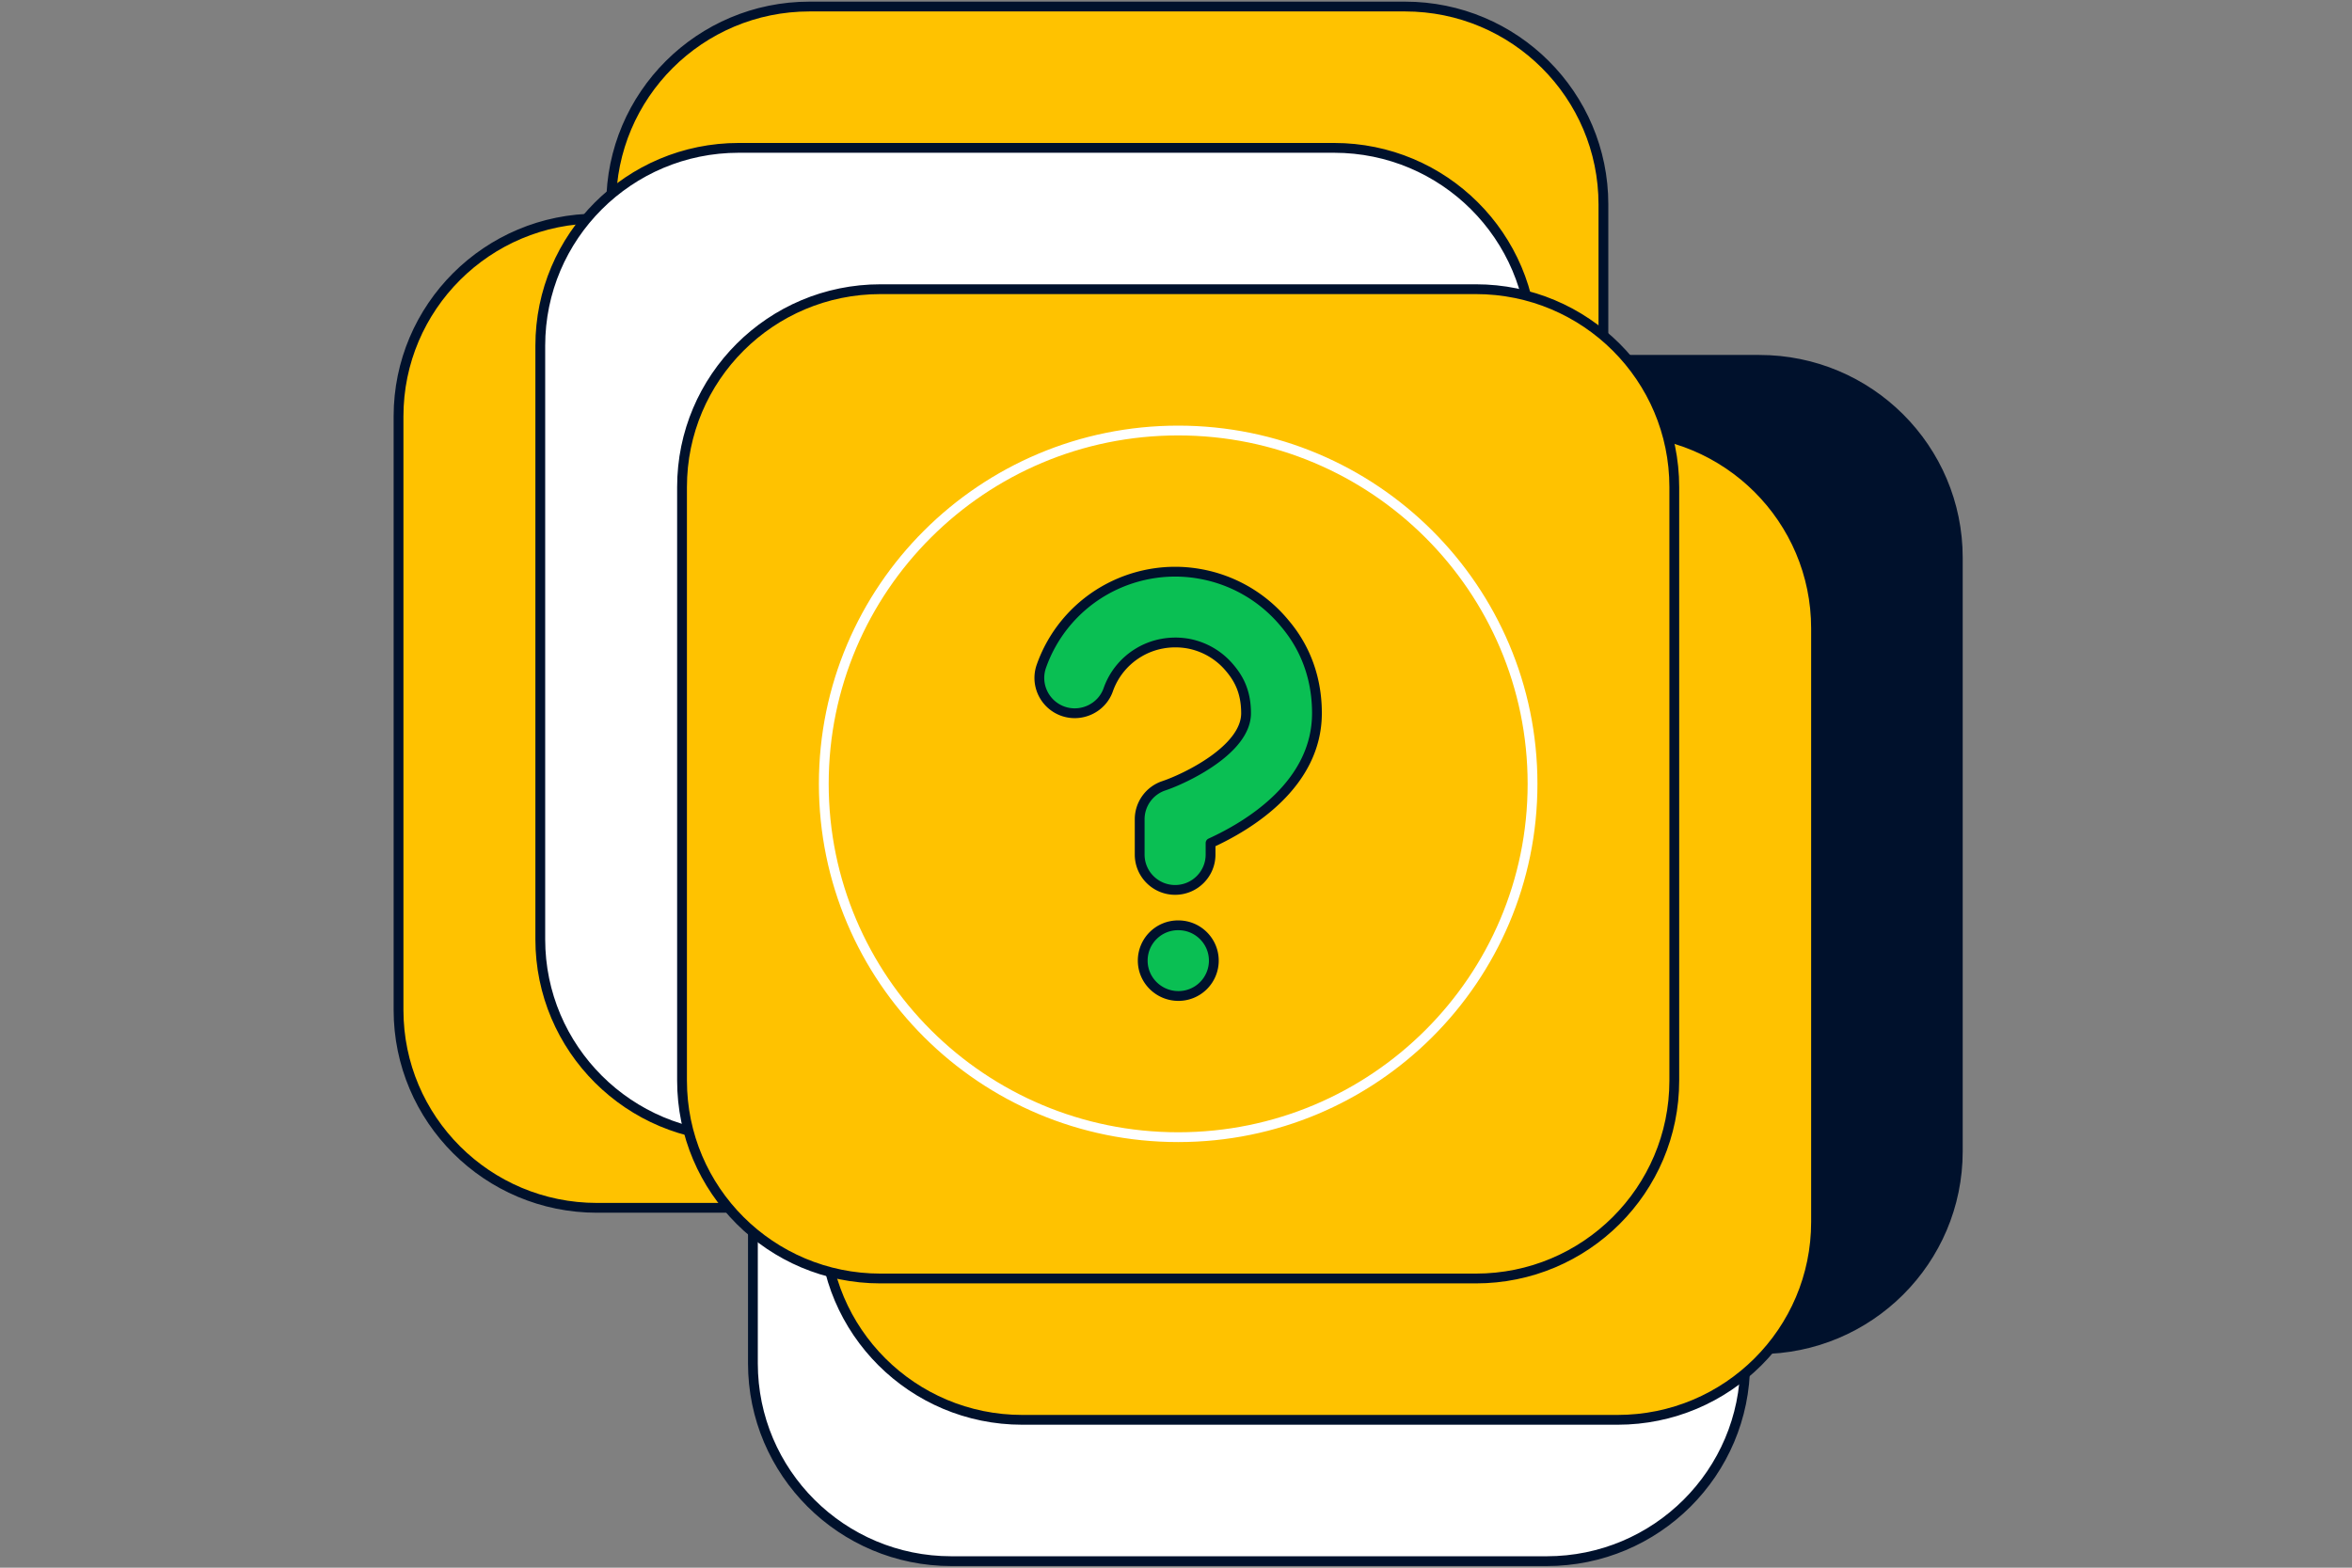 <svg xmlns="http://www.w3.org/2000/svg" fill="none" viewBox="0 0 360 240"><rect x="0" y="0" width="360" height="240" fill="#808080" stroke="none"/><path fill="#FFC200" stroke="#00112C" stroke-linecap="round" stroke-linejoin="round" stroke-width="1.5" d="M182.501 33.455H91.375C74.6 33.455 61 47.016 61 63.745v90.873c0 16.729 13.6 30.291 30.375 30.291h91.126c16.776 0 30.375-13.562 30.375-30.291V63.746c0-16.73-13.599-30.291-30.375-30.291"/><path fill="#fff" stroke="#00112C" stroke-linecap="round" stroke-linejoin="round" stroke-width="1.5" d="M236.743 87.545h-91.126c-16.775 0-30.375 13.562-30.375 30.291v90.873c0 16.729 13.6 30.291 30.375 30.291h91.126c16.776 0 30.376-13.562 30.376-30.291v-90.873c0-16.729-13.6-30.29-30.376-30.29"/><path fill="#00112C" stroke="#00112C" stroke-linecap="round" stroke-linejoin="round" stroke-width="1.5" d="M269.288 55.09h-91.126c-16.775 0-30.375 13.563-30.375 30.292v90.872c0 16.73 13.6 30.291 30.375 30.291h91.126c16.776 0 30.376-13.561 30.376-30.291V85.382c0-16.73-13.6-30.291-30.376-30.291"/><path fill="#FFC200" stroke="#00112C" stroke-linecap="round" stroke-linejoin="round" stroke-width="1.5" d="M215.046 1H123.92c-16.776 0-30.375 13.562-30.375 30.29v90.874c0 16.729 13.599 30.291 30.375 30.291h91.126c16.776 0 30.375-13.562 30.375-30.291V31.291C245.421 14.56 231.822 1 215.046 1"/><path fill="#fff" stroke="#00112C" stroke-linecap="round" stroke-linejoin="round" stroke-width="1.5" d="M204.198 22.636h-91.125c-16.776 0-30.376 13.562-30.376 30.291V143.8c0 16.729 13.6 30.291 30.376 30.291h91.125c16.776 0 30.376-13.562 30.376-30.291V52.927c0-16.73-13.6-30.29-30.376-30.29"/><path fill="#FFC200" stroke="#00112C" stroke-linecap="round" stroke-linejoin="round" stroke-width="1.5" d="M247.591 65.91h-91.126c-16.776 0-30.375 13.56-30.375 30.29v90.873c0 16.729 13.599 30.291 30.375 30.291h91.126c16.776 0 30.375-13.562 30.375-30.291V96.2c0-16.73-13.599-30.29-30.375-30.29"/><path fill="#FFC200" stroke="#00112C" stroke-linecap="round" stroke-linejoin="round" stroke-width="1.5" d="M225.894 44.273h-91.126c-16.776 0-30.375 13.562-30.375 30.29v90.874c0 16.729 13.599 30.29 30.375 30.29h91.126c16.776 0 30.375-13.561 30.375-30.29V74.564c0-16.73-13.599-30.291-30.375-30.291"/><path fill="#FFC200" stroke="#fff" stroke-linecap="round" stroke-linejoin="round" stroke-width="1.5" d="M180.331 174.091c29.957 0 54.242-24.217 54.242-54.091s-24.285-54.09-54.242-54.09S126.09 90.125 126.09 120s24.285 54.091 54.241 54.091"/><path fill="#0ABF53" stroke="#00112C" stroke-linecap="round" stroke-linejoin="round" stroke-width="1.5" d="M196.474 95.226a21.72 21.72 0 0 0-12.931-7.388c-5.044-.877-10.252.086-14.678 2.672a21.65 21.65 0 0 0-9.47 11.478c-.998 2.813.488 5.907 3.319 6.902 2.799.973 5.934-.487 6.921-3.311a10.8 10.8 0 0 1 4.741-5.733c2.202-1.298 4.806-1.753 7.344-1.342a10.85 10.85 0 0 1 6.455 3.689c1.269 1.493 2.55 3.495 2.55 7 0 5.593-9.319 10.007-12.574 11.099a5.41 5.41 0 0 0-3.71 5.128v5.409c0 2.986 2.43 5.409 5.424 5.409s5.425-2.423 5.425-5.409v-1.763c5.869-2.683 16.283-8.979 16.283-19.884 0-7.919-3.84-12.463-5.099-13.956M180.365 141.658h-.054a5.4 5.4 0 0 0-5.403 5.409c0 2.986 2.452 5.409 5.457 5.409a5.41 5.41 0 0 0 5.424-5.409c0-2.986-2.43-5.409-5.424-5.409"/></svg>
